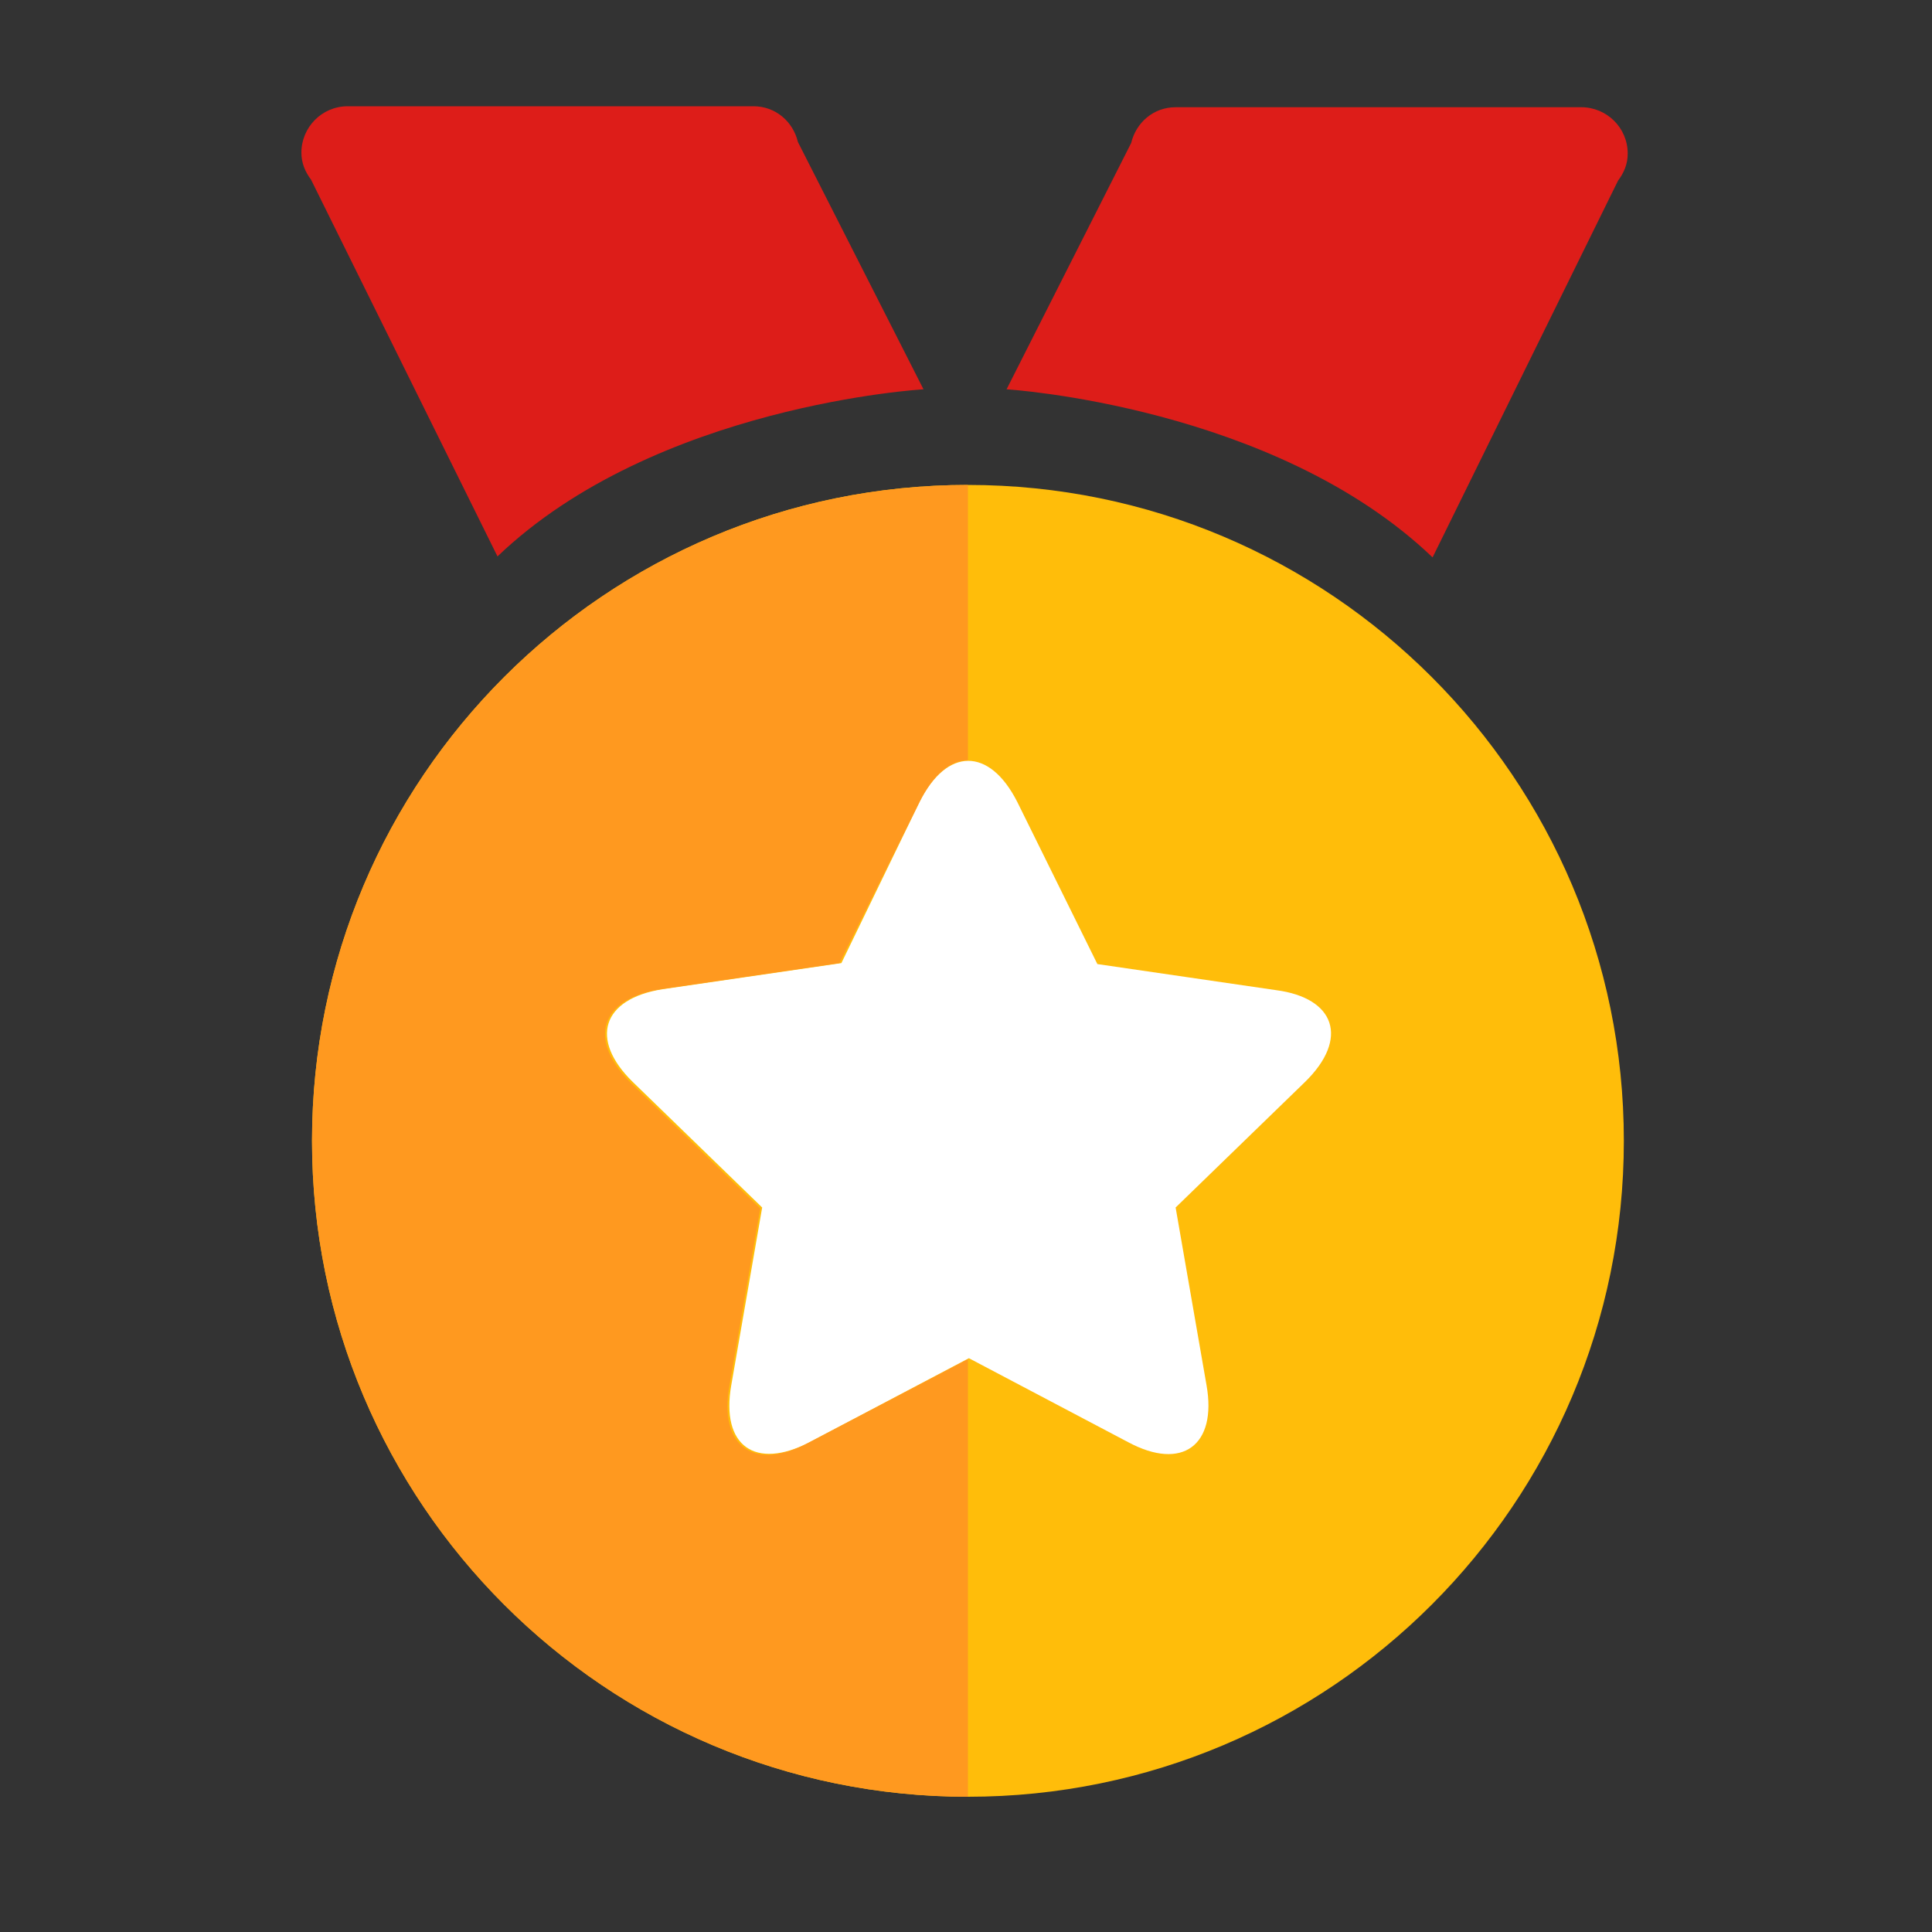 <?xml version="1.0" standalone="no"?><!DOCTYPE svg PUBLIC "-//W3C//DTD SVG 1.1//EN" "http://www.w3.org/Graphics/SVG/1.1/DTD/svg11.dtd"><svg t="1767860370585" class="icon" viewBox="0 0 1024 1024" version="1.1" xmlns="http://www.w3.org/2000/svg" p-id="13471" xmlns:xlink="http://www.w3.org/1999/xlink" width="200" height="200"><rect x="0" y="0" width="1024" height="1024" fill="#333333" stroke="none"/><path d="M272.896 593.92a239.104 239.104 0 1 0 478.208 0 239.104 239.104 0 1 0-478.208 0z" fill="#FFFFFF" p-id="13472"></path><path d="M489.472 206.336l-66.56-131.072c-2.56-10.752-11.776-18.944-23.552-18.944H184.32c-13.824 0-24.576 11.264-24.576 24.576 0 5.632 2.048 10.24 5.12 14.336l98.816 199.68c83.968-80.384 225.792-88.576 225.792-88.576zM857.6 95.744c3.072-4.096 5.12-8.704 5.12-14.336 0-13.824-11.264-24.576-24.576-24.576h-215.04c-11.776 0-20.992 8.192-23.552 18.944l-66.048 130.56s141.824 8.704 225.792 89.088L857.6 95.744z" fill="#DD1D19" p-id="13473"></path><path d="M513.024 257.024c-192 0-347.648 155.648-347.648 347.648S321.024 952.32 513.024 952.32s347.648-155.648 347.648-347.648-155.648-347.648-347.648-347.648zM691.712 573.44L623.104 640l16.384 94.208c5.632 31.744-12.8 45.568-41.472 30.208l-84.48-44.544-84.48 44.544c-28.672 14.848-47.104 2.048-41.472-30.208L403.968 640l-68.608-66.56c-23.04-22.528-16.384-44.032 15.872-49.152l94.72-13.824 41.472-85.504c14.336-28.672 36.864-29.184 51.712 0l42.496 86.016 94.72 13.824c31.232 4.096 38.912 25.6 15.36 48.64z" fill="#FFBD0A" p-id="13474"></path><path d="M350.208 524.288l94.72-13.824 42.496-85.504c7.168-14.336 16.384-22.016 25.6-22.016v-145.92c-192 0-347.648 155.648-347.648 347.648S321.024 952.32 513.024 952.32V720.384l-84.992 44.544c-28.16 14.848-47.104 2.048-41.472-30.208l16.384-94.208-68.608-66.56c-23.04-23.04-16.384-44.544 15.872-49.664z" fill="#FF991F" p-id="13475"></path></svg>